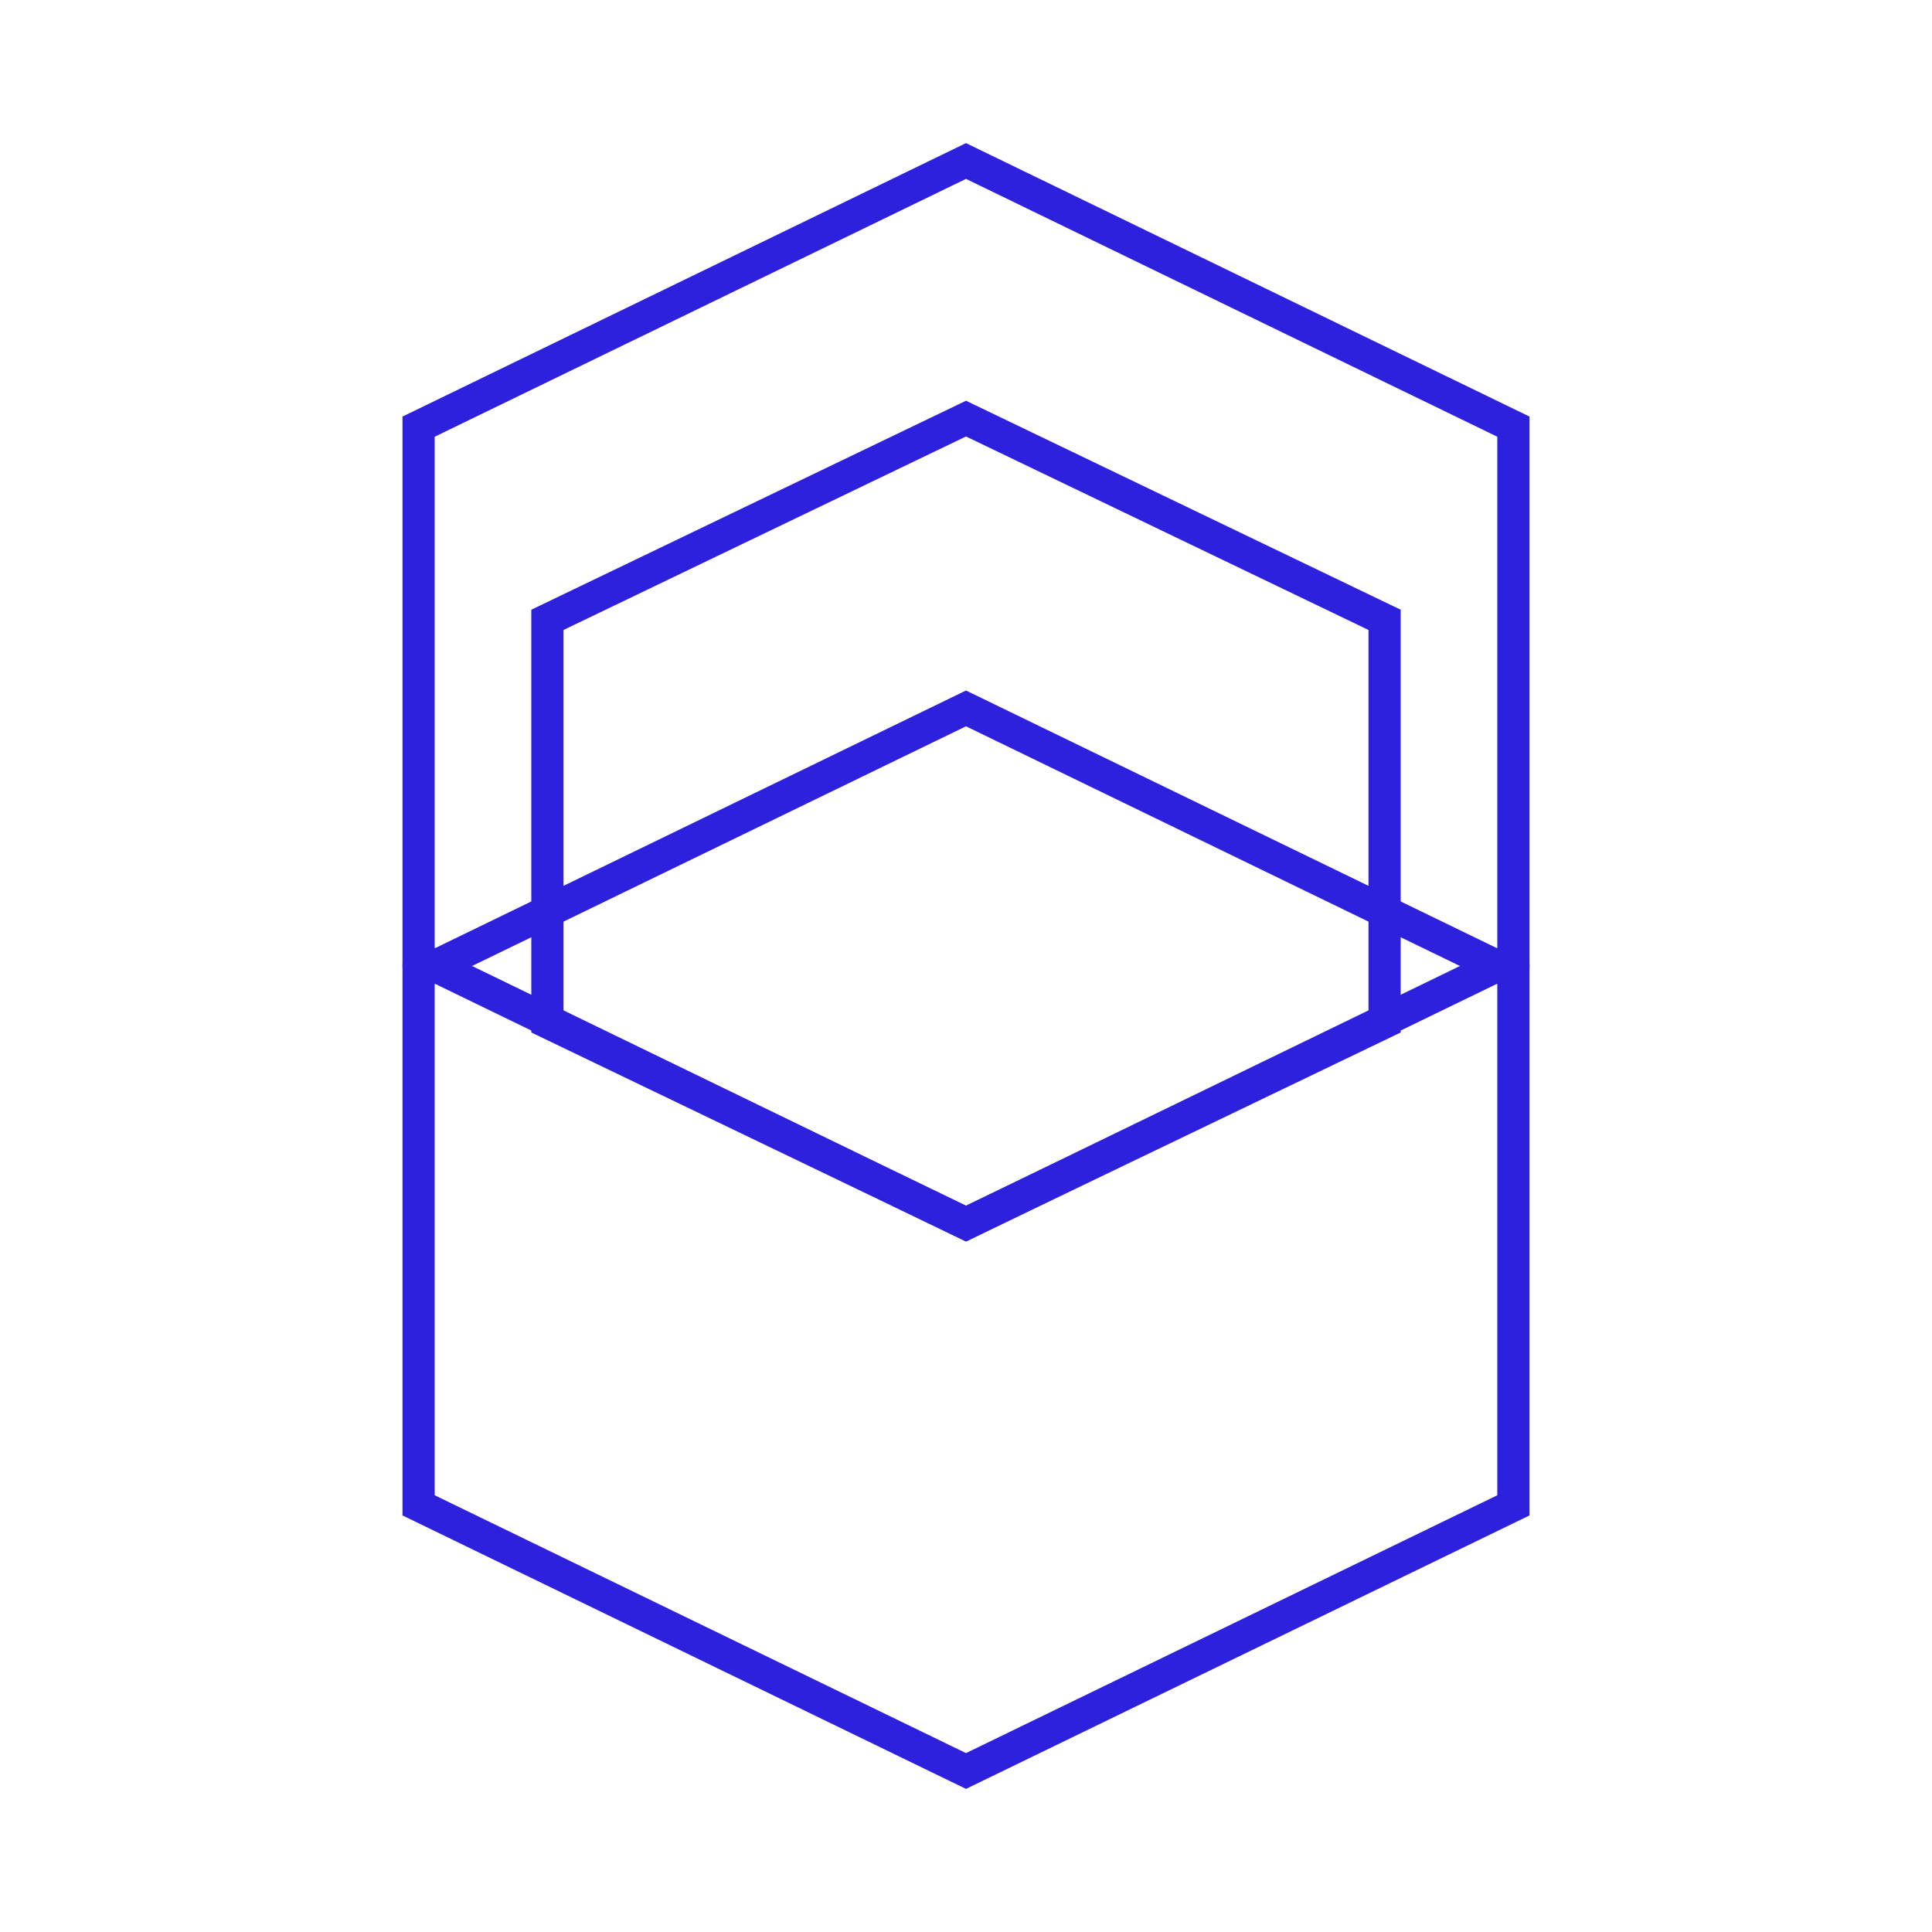 <svg width="60" height="60" viewBox="0 0 60 60" fill="none" xmlns="http://www.w3.org/2000/svg">
<path d="M30 38L13 29.75L13 13.25L30 5L47 13.25L47 29.75L30 38Z" stroke="#2E21DE"/>
<path d="M30 55L13 46.75L13 30.25L30 22L47 30.25L47 46.75L30 55Z" stroke="#2E21DE"/>
<path d="M30 38L17 31.75L17 19.25L30 13L43 19.25L43 31.75L30 38Z" stroke="#2E21DE"/>
</svg>
